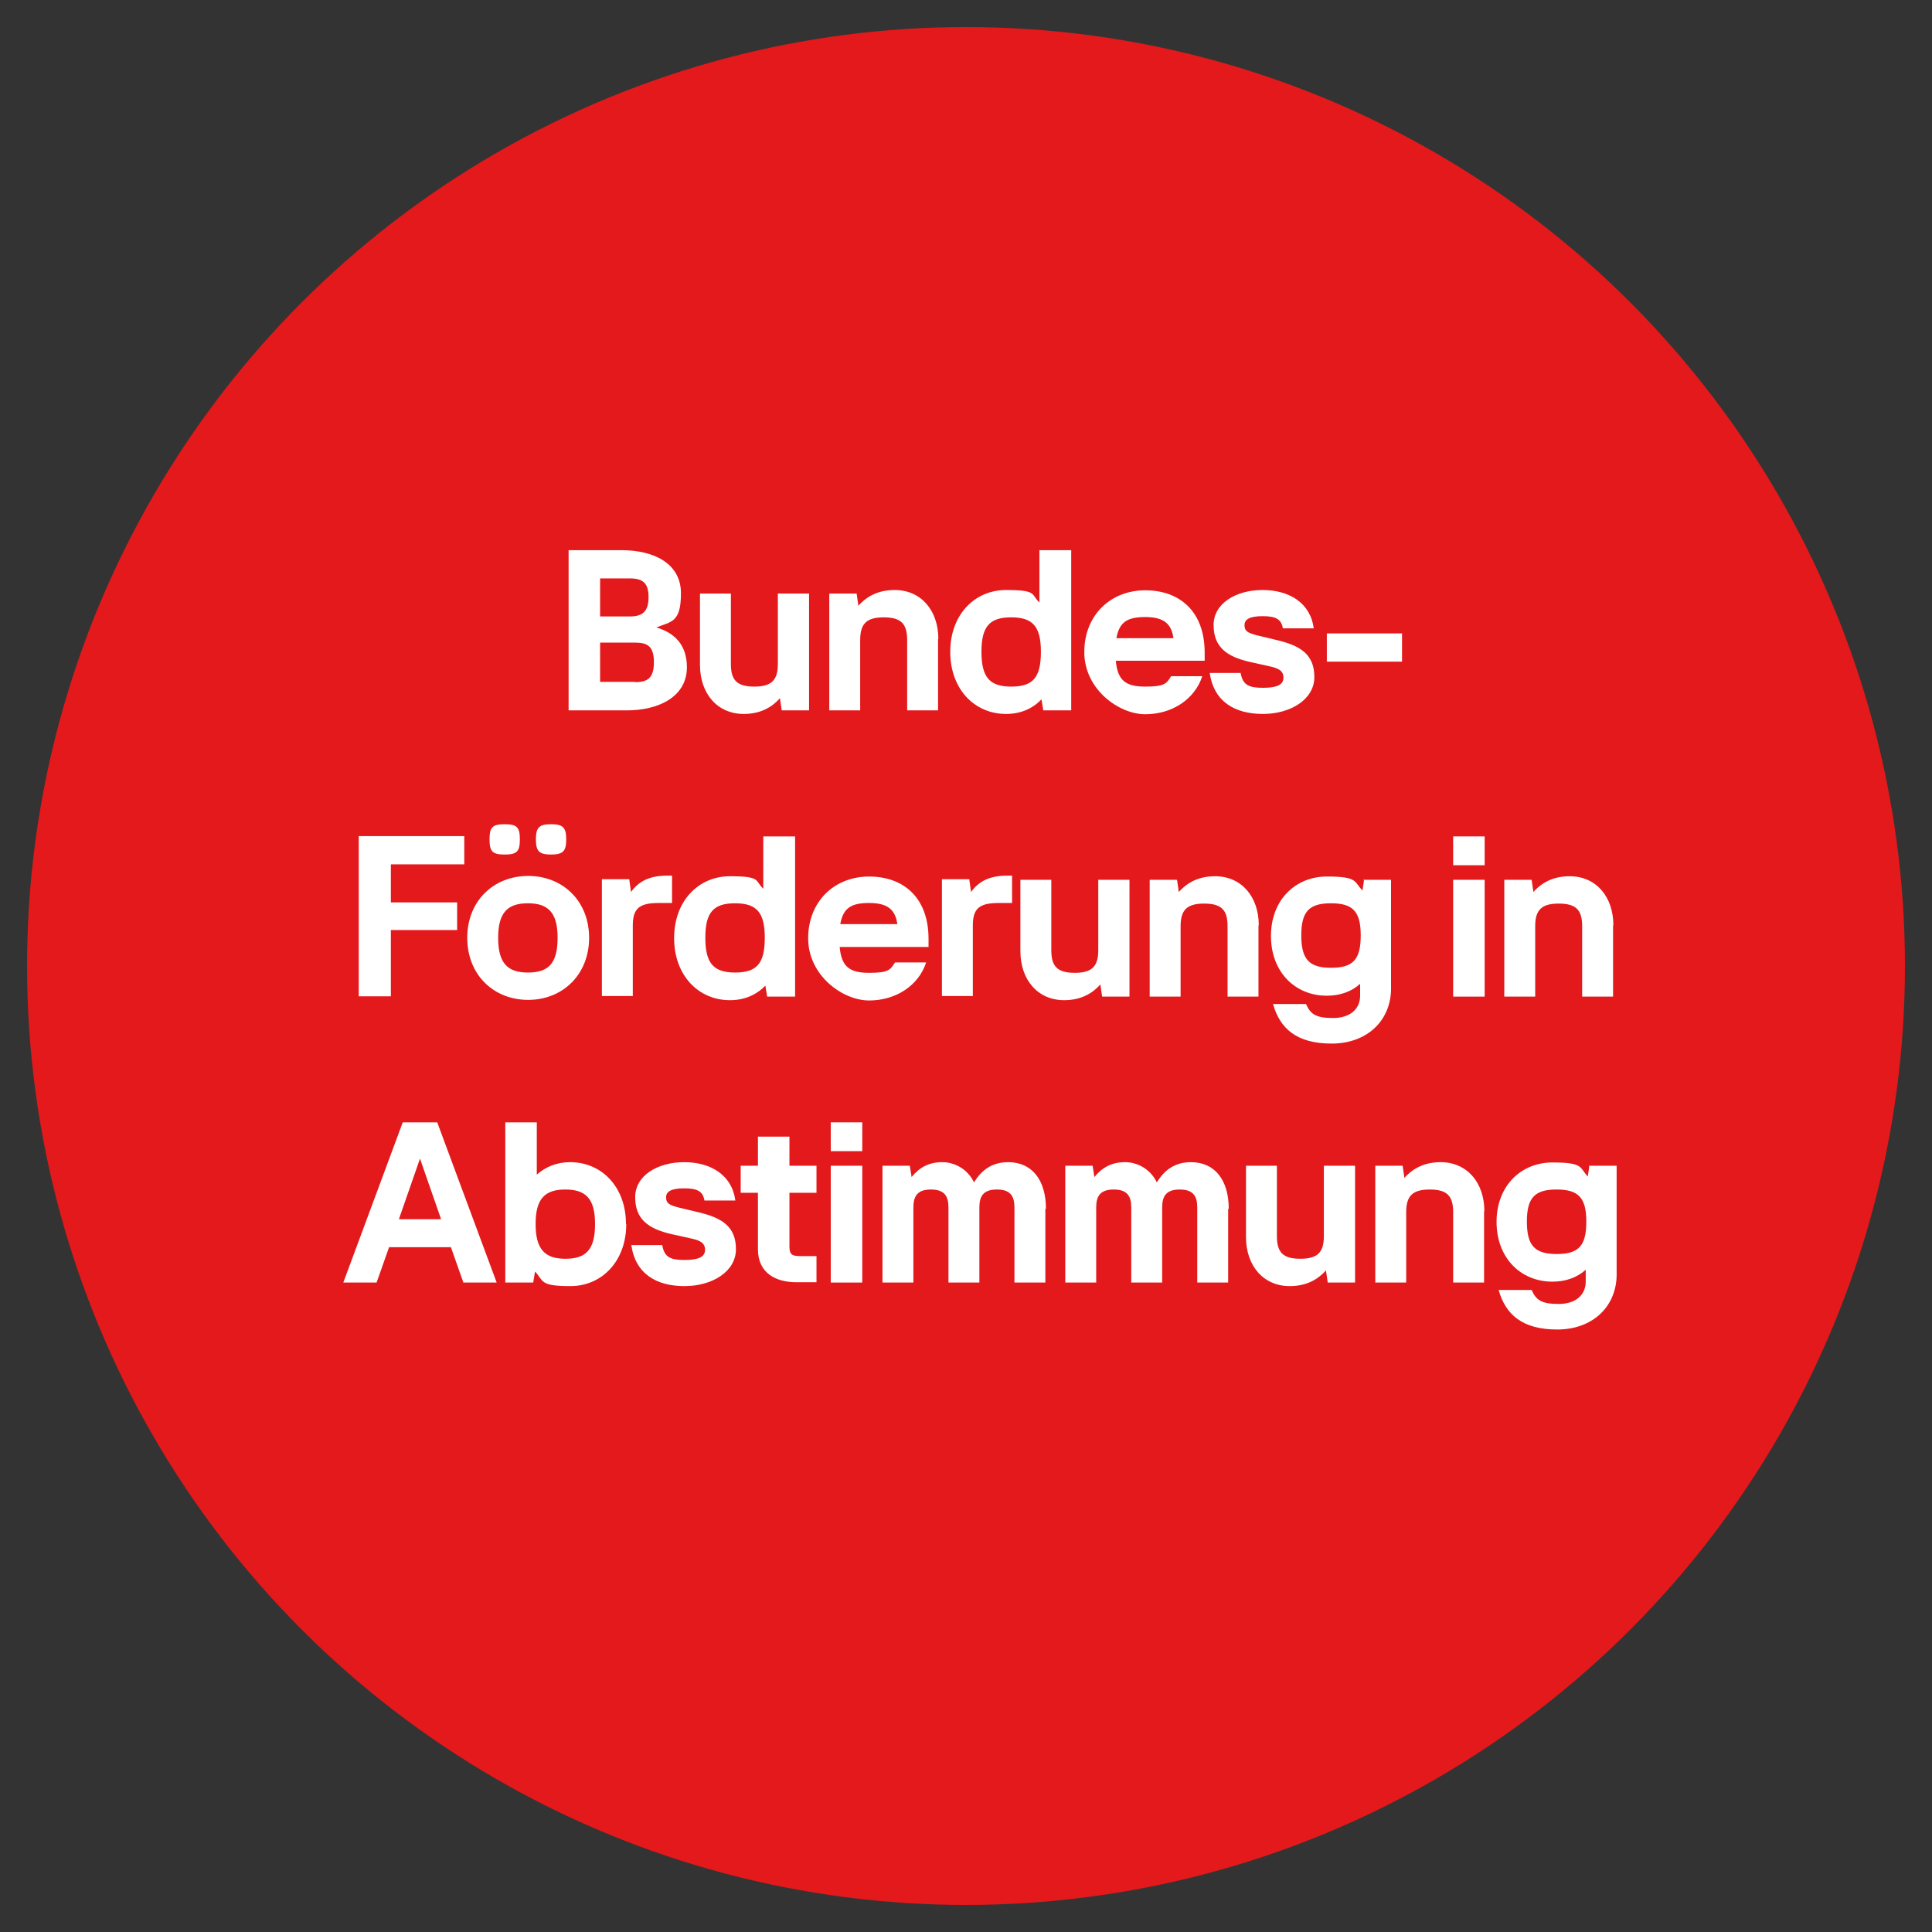 <?xml version="1.0" encoding="UTF-8"?><svg id="Ebene_1" xmlns="http://www.w3.org/2000/svg" viewBox="0 0 650 650"><rect x="0" y="0" width="650" height="650" fill="#333333" stroke="none"/><defs><style>.cls-1{fill:#e3191b;}.cls-2{fill:#fff;}</style></defs><circle class="cls-1" cx="325" cy="325" r="315.9"/><path class="cls-2" d="M231.1,224.5c0,9.9-9.5,14.5-20.2,14.5h-19.6v-53.9h17.8c11.1,0,20,4.6,20,14.5s-3.3,9.5-8.3,11.5c6.2,1.8,10.3,5.9,10.3,13.4ZM201.9,194.6v12.8h10c4.2,0,6.3-1.6,6.3-6.5s-2.1-6.3-6.3-6.3h-10ZM213.7,229.5c4.2,0,6.3-1.4,6.3-6.7s-2.1-6.6-6.3-6.6h-11.8v13.2h11.8Z"/><path class="cls-2" d="M261.8,199.7h10.4v39.3h-9.2l-.6-4.1c-3,3.4-7,5.3-12.2,5.3-8.8,0-14.7-6.8-14.7-16.5v-24h10.4v23.7c0,5.5,2.1,7.6,7.9,7.6s7.9-2.2,7.9-7.6v-23.7Z"/><path class="cls-2" d="M315.6,215v24h-10.4v-23.7c0-5.5-2.1-7.6-7.9-7.6s-7.9,2.2-7.9,7.6v23.7h-10.4v-39.3h9.2l.6,4.1c3-3.4,7-5.3,12.2-5.3,8.8,0,14.7,6.8,14.7,16.5Z"/><path class="cls-2" d="M349.8,185.1h10.6v53.9h-9.4l-.6-3.7c-3,3.1-7,4.9-11.9,4.9-10.7,0-18.8-8.4-18.8-20.9s8.2-20.8,18.8-20.8,8.3,1.5,11.2,4.2v-17.6ZM350.2,219.3c0-8.5-2.7-11.6-10-11.6s-10,3.1-10,11.6,2.7,11.7,10,11.7,10-3,10-11.7Z"/><path class="cls-2" d="M405.2,222.3h-29.8c.6,6.7,3.4,8.7,9.9,8.7s7.2-1,8.7-3.5h10.5c-2.6,7.9-10.3,12.8-19.2,12.8s-20.5-8.4-20.5-20.9,8.9-20.8,20.5-20.8,20,7.1,20,21v2.8ZM394.8,214.7c-.7-4.9-3.3-7.1-9.5-7.1s-8.7,1.8-9.7,7.1h19.2Z"/><path class="cls-2" d="M426.8,224.1l-6.3-1.4c-7.9-1.8-12.2-5.1-12.2-12.4s7.5-11.8,16.5-11.8,16.1,4.4,17.2,12.9h-10.4c-.5-3.1-2.4-4.1-6.8-4.1s-6.1,1.1-6.1,3,.8,2.6,4.4,3.5l6.7,1.6c7.9,1.9,12.4,4.9,12.4,12.4s-8,12.4-17.3,12.4-16.5-4-17.9-13.8h10.4c.7,4.1,2.8,5,7.5,5s6.9-1,6.9-3.4-1.7-3.2-5-3.9Z"/><path class="cls-2" d="M446.4,213.1h25.3v9.5h-25.3v-9.5Z"/><path class="cls-2" d="M156.2,290.8h-24.7v12.8h22.3v9.3h-22.3v22.3h-10.8v-53.9h35.5v9.5Z"/><path class="cls-2" d="M157.2,315.5c0-12.4,8.9-20.8,20.5-20.8s20.5,8.4,20.5,20.8-8.9,20.9-20.5,20.9-20.5-8.4-20.5-20.9ZM164.7,282.4c0-4.1,1-5.1,5.1-5.1s5.1,1,5.1,5.1-1,5.1-5.1,5.1-5.1-1-5.1-5.1ZM187.6,315.5c0-8.5-3.2-11.6-10-11.6s-10,3.1-10,11.6,3.1,11.7,10,11.7,10-3,10-11.7ZM180.3,282.4c0-4,1.1-5.1,5.1-5.1s5.1,1.1,5.1,5.1-1.1,5.1-5.1,5.1-5.1-1.1-5.1-5.1Z"/><path class="cls-2" d="M226.1,294.7v9.1h-4.4c-6.6,0-8.8,1.8-8.8,7.6v23.7h-10.4v-39.3h9.2l.6,4.3c2.6-3.6,6.2-5.5,12.2-5.5h1.6Z"/><path class="cls-2" d="M256.9,281.4h10.6v53.9h-9.4l-.6-3.7c-3,3.1-7,4.9-11.9,4.9-10.7,0-18.8-8.4-18.8-20.9s8.2-20.8,18.8-20.8,8.3,1.5,11.2,4.2v-17.6ZM257.3,315.5c0-8.5-2.7-11.6-10-11.6s-10,3.1-10,11.6,2.7,11.7,10,11.7,10-3,10-11.7Z"/><path class="cls-2" d="M312.3,318.6h-29.8c.6,6.7,3.4,8.7,9.9,8.7s7.2-1,8.7-3.5h10.5c-2.6,7.9-10.3,12.8-19.2,12.8s-20.5-8.4-20.5-20.9,8.9-20.8,20.5-20.8,20,7.1,20,21v2.8ZM301.9,310.9c-.7-4.9-3.3-7.1-9.5-7.1s-8.7,1.8-9.7,7.1h19.2Z"/><path class="cls-2" d="M340.5,294.7v9.1h-4.4c-6.6,0-8.8,1.8-8.8,7.6v23.7h-10.4v-39.3h9.2l.6,4.3c2.6-3.6,6.2-5.5,12.2-5.5h1.6Z"/><path class="cls-2" d="M369.6,296h10.4v39.3h-9.2l-.6-4.1c-3,3.4-7,5.3-12.2,5.3-8.8,0-14.7-6.8-14.7-16.5v-24h10.4v23.7c0,5.5,2.1,7.6,7.9,7.6s7.9-2.2,7.9-7.6v-23.7Z"/><path class="cls-2" d="M423.4,311.3v24h-10.4v-23.7c0-5.5-2.1-7.6-7.9-7.6s-7.9,2.2-7.9,7.6v23.7h-10.4v-39.3h9.2l.6,4.1c3-3.4,7-5.3,12.2-5.3,8.8,0,14.7,6.8,14.7,16.5Z"/><path class="cls-2" d="M458.6,296h9.4v37.1c-.3,10.5-8.2,18-20,18s-17.4-5.1-19.7-13.3h11.1c1.5,3.4,3.3,4.7,9.1,4.7s9.1-3.1,9.1-7.5v-4c-2.9,2.6-6.7,4-11.2,4-10.7,0-18.8-8-18.8-20.1s8.2-20,18.8-20,9,1.7,12,4.7l.5-3.4ZM457.8,314.7c0-8.1-2.7-10.8-10-10.8s-10,2.7-10,10.8,2.7,10.9,10,10.9,10-2.6,10-10.9Z"/><path class="cls-2" d="M488.9,291.1v-9.7h10.6v9.7h-10.6ZM488.9,335.3v-39.3h10.6v39.3h-10.6Z"/><path class="cls-2" d="M542.7,311.3v24h-10.4v-23.7c0-5.5-2.1-7.6-7.9-7.6s-7.9,2.2-7.9,7.6v23.7h-10.4v-39.3h9.2l.6,4.1c3-3.4,7-5.3,12.2-5.3,8.8,0,14.7,6.8,14.7,16.5Z"/><path class="cls-2" d="M155.9,431.5l-4.2-11.9h-20.8l-4.2,11.9h-11.2l20-53.9h11.6l20,53.9h-11.2ZM134.2,410.2h14.2l-7.1-20.4-7.1,20.4Z"/><path class="cls-2" d="M210.7,411.8c0,12.5-8.2,20.9-18.8,20.9s-8.9-1.8-11.9-4.9l-.6,3.7h-9.4v-53.9h10.6v17.6c2.9-2.6,6.7-4.2,11.2-4.2,10.7,0,18.8,8.4,18.8,20.8ZM200.2,411.8c0-8.5-3.1-11.6-10-11.6s-10,3.1-10,11.6,3.1,11.7,10,11.7,10-3,10-11.7Z"/><path class="cls-2" d="M232.2,416.6l-6.3-1.4c-7.9-1.8-12.2-5.1-12.2-12.4s7.5-11.8,16.5-11.8,16.1,4.4,17.2,12.9h-10.4c-.5-3.1-2.4-4.1-6.8-4.1s-6.1,1.1-6.1,3,.8,2.6,4.4,3.5l6.7,1.6c7.9,1.9,12.4,4.9,12.4,12.4s-8,12.4-17.3,12.4-16.5-4-17.9-13.8h10.4c.7,4.1,2.8,5,7.5,5s6.9-1,6.9-3.4-1.7-3.2-5-3.9Z"/><path class="cls-2" d="M274.7,401.3h-9.1v18.2c0,2.6,1,3.1,3.6,3.1h5.5v8.8h-6.7c-6.9,0-13-3-13-11.1v-19h-5.8v-9.1h5.8v-9.8h10.6v9.8h9.1v9.1Z"/><path class="cls-2" d="M279.5,387.3v-9.7h10.6v9.7h-10.6ZM279.5,431.5v-39.3h10.6v39.3h-10.6Z"/><path class="cls-2" d="M351.7,406.7v24.8h-10.4v-25.3c0-3.8-1.4-6-5.9-6s-5.9,2.2-5.9,6v25.3h-10.4v-25.3c0-3.8-1.4-6-5.9-6s-5.9,2.2-5.9,6v25.3h-10.4v-39.3h9.2l.6,3.8c2.6-3.2,5.8-5,10.3-5s8.7,2.6,10.7,6.8c2.7-4.4,6.3-6.8,11.5-6.8,8,0,12.7,6,12.7,15.7Z"/><path class="cls-2" d="M413.2,406.7v24.8h-10.4v-25.3c0-3.8-1.4-6-5.9-6s-5.9,2.2-5.9,6v25.3h-10.4v-25.3c0-3.8-1.4-6-5.9-6s-5.9,2.2-5.9,6v25.3h-10.4v-39.3h9.2l.6,3.8c2.6-3.2,5.8-5,10.3-5s8.7,2.6,10.7,6.8c2.7-4.4,6.3-6.8,11.5-6.8,8,0,12.7,6,12.7,15.7Z"/><path class="cls-2" d="M445.5,392.2h10.4v39.3h-9.2l-.6-4.1c-3,3.4-7,5.3-12.2,5.3-8.8,0-14.7-6.8-14.7-16.5v-24h10.4v23.7c0,5.5,2.1,7.6,7.9,7.6s7.9-2.2,7.9-7.6v-23.7Z"/><path class="cls-2" d="M499.3,407.5v24h-10.4v-23.7c0-5.5-2.1-7.6-7.9-7.6s-7.9,2.2-7.9,7.6v23.7h-10.4v-39.3h9.2l.6,4.1c3-3.4,7-5.3,12.2-5.3,8.8,0,14.7,6.8,14.7,16.5Z"/><path class="cls-2" d="M534.5,392.2h9.4v37.1c-.3,10.5-8.2,18-20,18s-17.4-5.1-19.7-13.3h11.1c1.5,3.4,3.3,4.7,9.1,4.7s9.1-3.1,9.1-7.5v-4c-2.9,2.6-6.7,4-11.2,4-10.7,0-18.8-8-18.8-20.1s8.2-20,18.8-20,9,1.7,11.9,4.7l.5-3.4ZM533.7,411c0-8.1-2.7-10.8-10-10.8s-10,2.7-10,10.8,2.7,10.9,10,10.9,10-2.6,10-10.9Z"/></svg>
